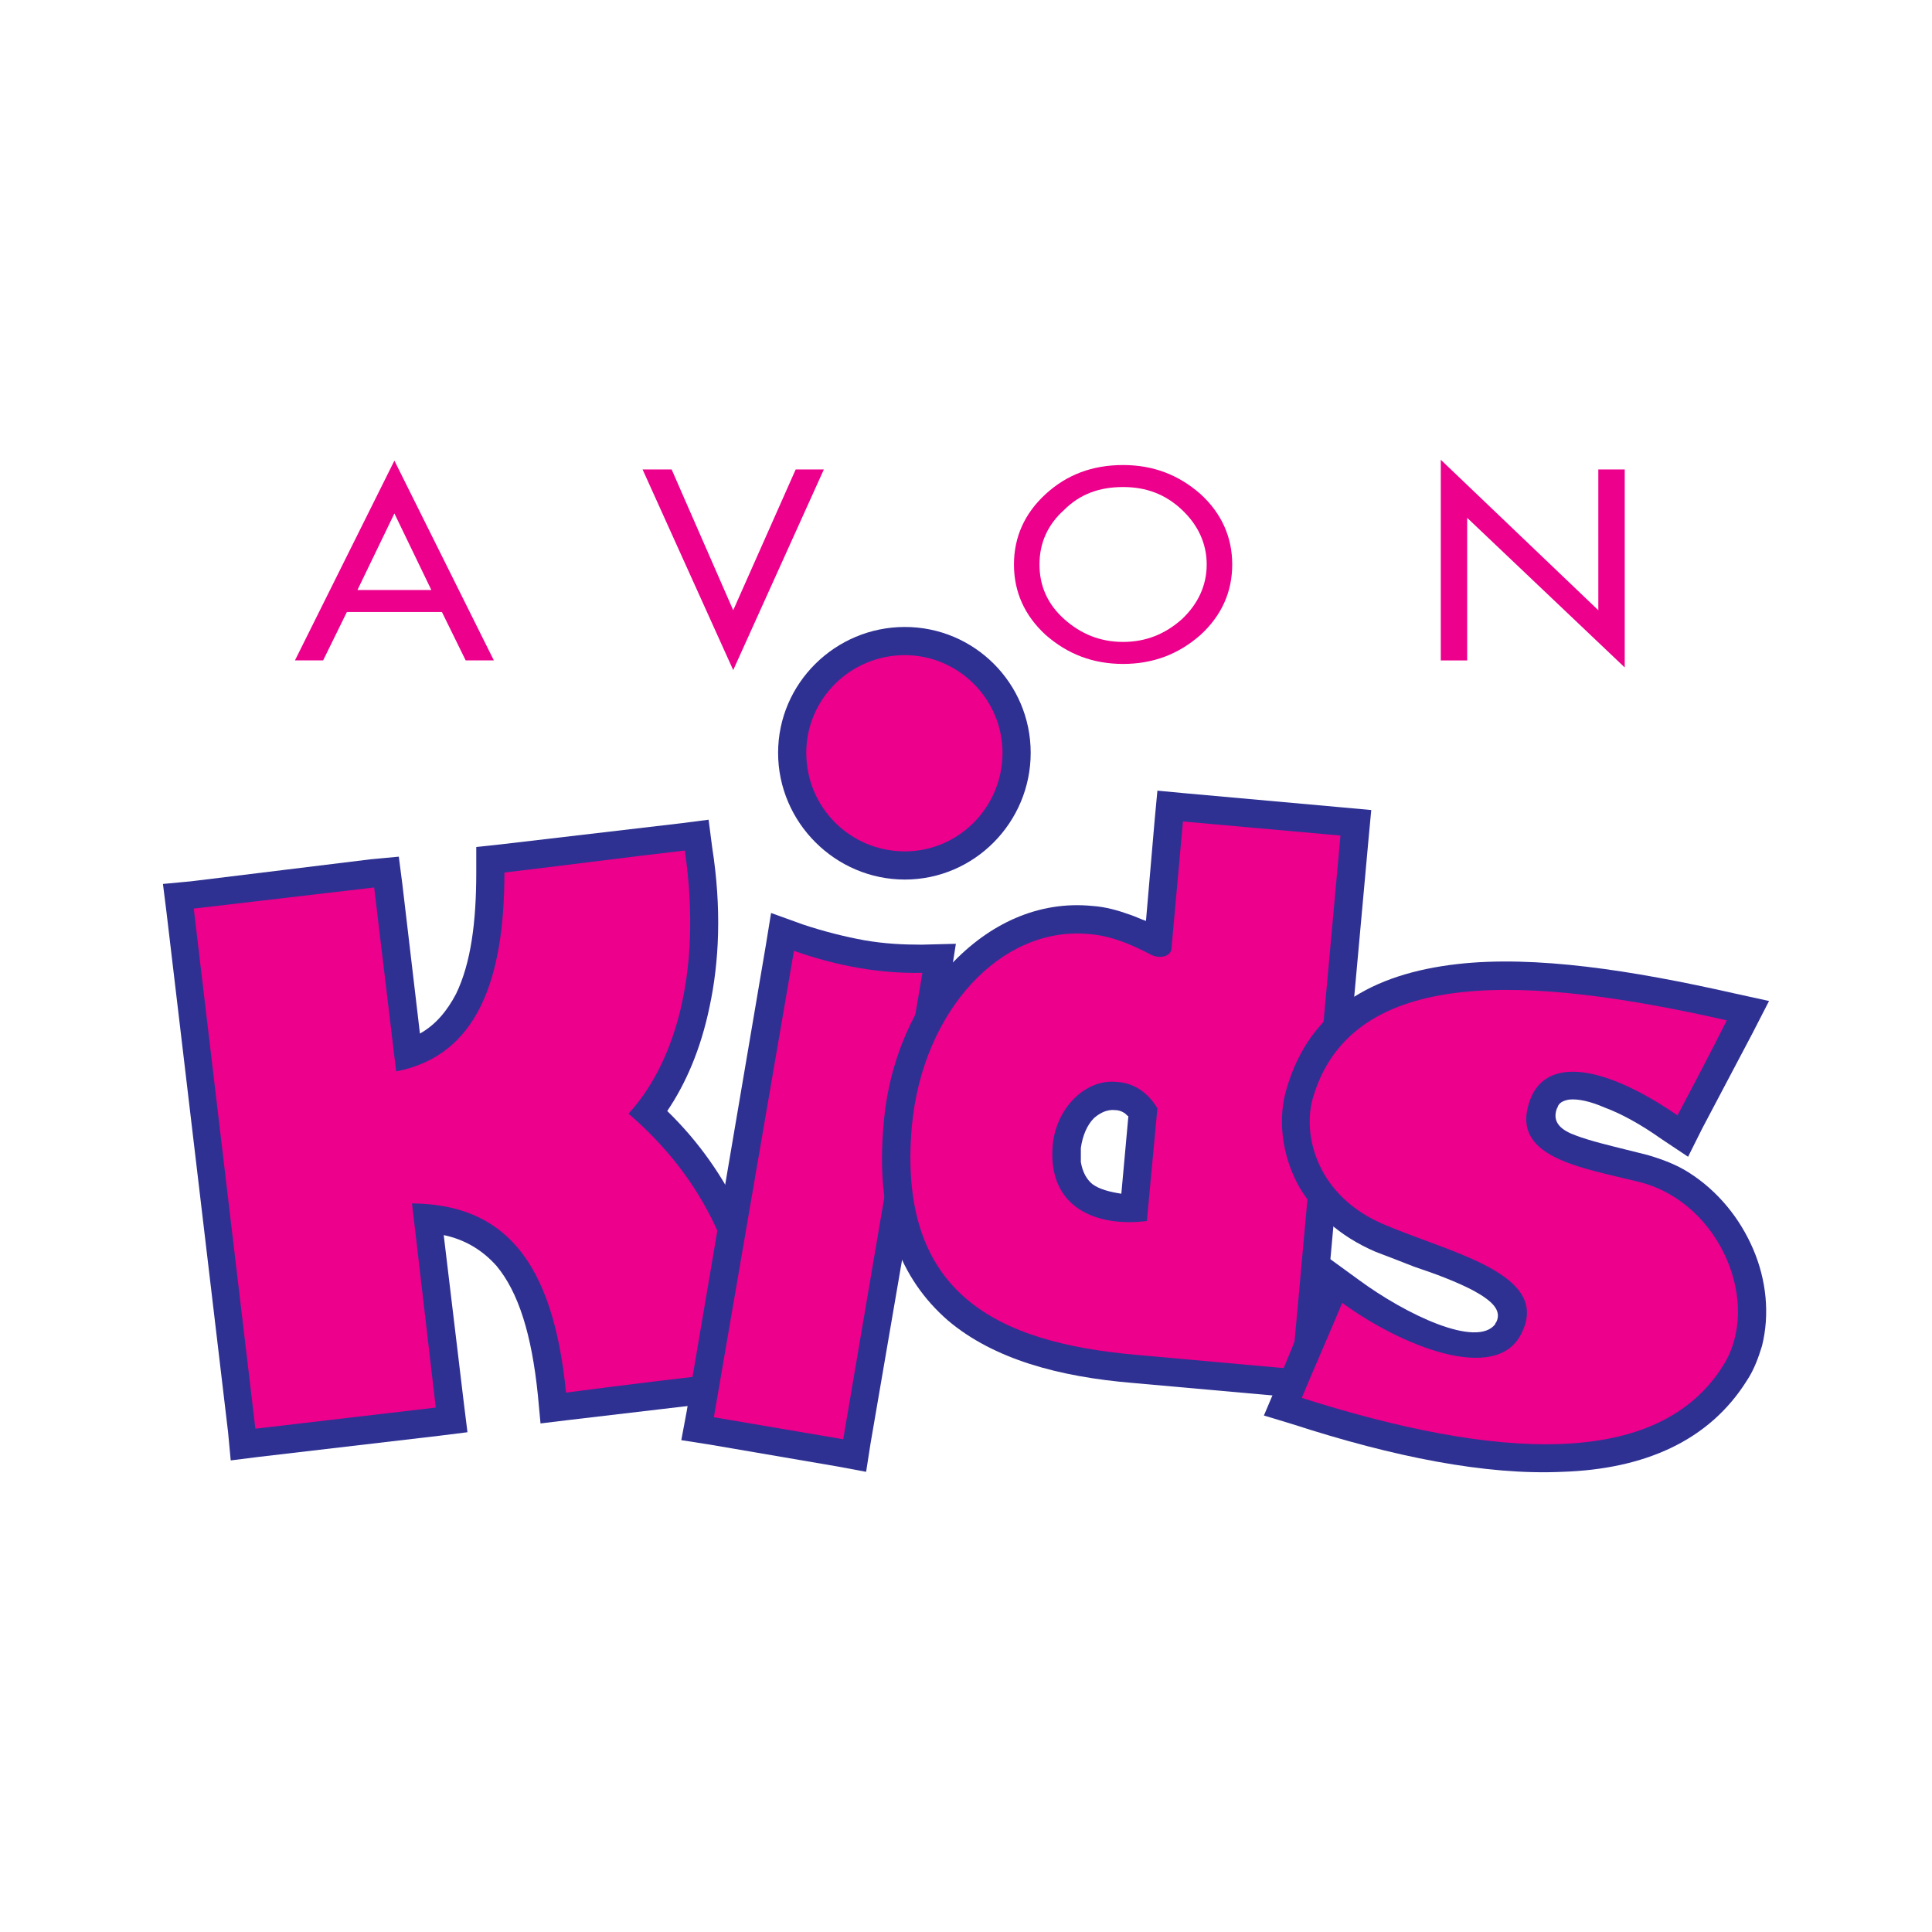 <?xml version="1.0" encoding="utf-8"?>
<!-- Generator: Adobe Illustrator 13.0.0, SVG Export Plug-In . SVG Version: 6.00 Build 14948)  -->
<!DOCTYPE svg PUBLIC "-//W3C//DTD SVG 1.0//EN" "http://www.w3.org/TR/2001/REC-SVG-20010904/DTD/svg10.dtd">
<svg version="1.0" id="Layer_1" xmlns="http://www.w3.org/2000/svg" xmlns:xlink="http://www.w3.org/1999/xlink" x="0px" y="0px"
	 width="192.756px" height="192.756px" viewBox="0 0 192.756 192.756" enable-background="new 0 0 192.756 192.756"
	 xml:space="preserve">
<g>
	<polygon fill-rule="evenodd" clip-rule="evenodd" fill="#FFFFFF" points="0,0 192.756,0 192.756,192.756 0,192.756 0,0 	"/>
	<path fill-rule="evenodd" clip-rule="evenodd" fill="#EC008C" d="M39.35,45.958l9.922,19.931h-2.81l-2.371-4.829h-9.483
		l-2.371,4.829h-2.81L39.35,45.958L39.35,45.958z M39.35,51.227l-3.688,7.639h7.375L39.35,51.227L39.35,51.227z M64.11,46.836h2.897
		l6.146,14.048l6.234-14.048h2.81l-9.044,20.019L64.11,46.836L64.11,46.836z M112.051,48.592c-2.371,0-4.302,0.703-5.883,2.283
		c-1.668,1.493-2.459,3.336-2.459,5.443c0,2.108,0.791,3.951,2.459,5.444c1.668,1.493,3.6,2.283,5.883,2.283s4.215-0.79,5.883-2.283
		c1.58-1.493,2.459-3.336,2.459-5.444c0-2.107-0.879-3.951-2.459-5.443C116.266,49.295,114.334,48.592,112.051,48.592
		L112.051,48.592z M112.051,46.397c2.985,0,5.531,0.966,7.727,2.898c2.107,1.932,3.161,4.302,3.161,7.024
		c0,2.722-1.054,5.092-3.161,7.024c-2.195,1.932-4.741,2.897-7.727,2.897s-5.531-0.966-7.727-2.897
		c-2.107-1.932-3.161-4.302-3.161-7.024c0-2.722,1.054-5.092,3.161-7.024S108.978,46.397,112.051,46.397L112.051,46.397z
		 M143.748,45.871l15.717,15.014V46.836h2.634v19.755l-15.717-14.926V65.89h-2.634V45.871L143.748,45.871z"/>
	<path fill-rule="evenodd" clip-rule="evenodd" fill="#2E3192" d="M16.257,88.192l2.81-0.264l17.912-2.195l2.81-0.263l0.352,2.722
		l1.756,14.926c1.581-0.878,2.722-2.283,3.6-3.951c1.492-3.073,2.02-7.2,2.02-12.117v-2.546l2.458-0.263
		c5.97-0.703,12.029-1.405,18-2.107l2.722-0.351l0.352,2.722c0.966,6.146,0.702,11.502-0.264,15.979
		c-0.878,4.215-2.371,7.64-4.214,10.361c3.161,3.073,5.619,6.585,7.463,10.536c2.107,4.654,3.161,9.747,3.249,15.366v2.546
		l-2.546,0.264c-2.985,0.351-5.971,0.702-8.956,1.054c-2.985,0.351-5.97,0.702-8.956,1.054l-2.897,0.351l-0.263-2.81
		c-0.615-6.059-1.932-10.273-4.127-12.907c-1.404-1.58-3.161-2.634-5.268-3.073l2.019,16.858l0.351,2.81l-2.81,0.352l-18,2.107
		l-2.81,0.352l-0.264-2.811l-6.146-51.891L16.257,88.192L16.257,88.192z M22.492,93.108l5.444,46.36l12.468-1.493l-2.108-17.648
		l-0.351-3.16l3.161,0.088c5.356,0,9.57,1.756,12.731,5.443c2.458,2.985,4.214,7.287,5.093,13.083
		c2.019-0.264,4.126-0.527,6.233-0.703c2.108-0.263,4.215-0.526,6.41-0.79c-0.351-3.863-1.229-7.375-2.634-10.536
		c-1.844-4.039-4.566-7.463-8.078-10.536l-2.107-1.845l1.931-2.194c1.932-2.107,3.688-5.444,4.654-9.834
		c0.703-3.249,0.878-7.024,0.527-11.327c-4.302,0.527-8.517,0.966-12.819,1.493c-0.175,4.653-0.966,8.78-2.546,12.028
		c-2.019,4.303-5.355,7.2-10.448,8.078l-2.985,0.615l-0.351-2.985l-1.844-15.542L22.492,93.108L22.492,93.108z"/>
	<path fill-rule="evenodd" clip-rule="evenodd" fill="#EC008C" d="M19.331,90.65l18-2.107l2.195,18.351
		c8.166-1.58,10.8-9.308,10.8-19.844c5.971-0.702,11.941-1.492,18-2.195c1.844,12.731-1.317,21.6-5.619,26.253
		c7.551,6.497,11.678,15.014,11.765,25.639c-6.058,0.702-12.028,1.404-17.999,2.194c-1.317-13.346-6.322-18.789-15.366-18.877
		l2.371,20.37l-18,2.107L19.331,90.65L19.331,90.65z"/>
	<path fill-rule="evenodd" clip-rule="evenodd" fill="#2E3192" d="M76.93,91.089l3.161,1.141c2.107,0.703,4.215,1.229,6.146,1.581
		c2.019,0.351,3.863,0.439,5.707,0.439l3.424-0.088l-0.526,3.337l-7.991,46.535l-0.439,2.81l-2.81-0.526l-12.819-2.195l-2.81-0.439
		l0.527-2.81l7.902-46.535L76.93,91.089L76.93,91.089z M81.408,98.465l-6.937,40.652l7.375,1.229l6.849-40.565
		c-1.054-0.088-2.195-0.263-3.337-0.438C84.042,99.079,82.725,98.816,81.408,98.465L81.408,98.465z"/>
	<path fill-rule="evenodd" clip-rule="evenodd" fill="#EC008C" d="M79.212,94.865c4.478,1.581,8.78,2.283,12.819,2.195
		l-7.902,46.536L71.222,141.4L79.212,94.865L79.212,94.865z"/>
	<path fill-rule="evenodd" clip-rule="evenodd" fill="#2E3192" d="M90.275,62.553c6.937,0,12.557,5.619,12.557,12.556
		s-5.62,12.644-12.557,12.644c-6.936,0-12.644-5.707-12.644-12.644S83.339,62.553,90.275,62.553L90.275,62.553z M90.275,68.172
		c-3.863,0-7.024,3.073-7.024,6.937s3.161,7.024,7.024,7.024c3.775,0,6.937-3.161,6.937-7.024S94.051,68.172,90.275,68.172
		L90.275,68.172z"/>
	<path fill-rule="evenodd" clip-rule="evenodd" fill="#EC008C" d="M90.275,65.363c5.356,0,9.746,4.39,9.746,9.746
		c0,5.444-4.39,9.834-9.746,9.834c-5.443,0-9.833-4.39-9.833-9.834C80.442,69.753,84.832,65.363,90.275,65.363L90.275,65.363z"/>
	<path fill-rule="evenodd" clip-rule="evenodd" fill="#2E3192" d="M88.168,112.074c0.527-6.322,3.073-11.941,6.673-15.805
		c3.863-4.127,8.779-6.41,14.136-5.883c1.317,0.088,2.547,0.439,3.775,0.878c0.527,0.176,1.054,0.439,1.581,0.615l0.878-10.185
		l0.263-2.81l2.811,0.264l15.629,1.405l2.897,0.264l-0.264,2.81l-4.829,53.209l-0.264,2.81l-2.722-0.264l-15.717-1.405
		c-7.375-0.614-13.873-2.37-18.438-6.233C89.836,127.615,87.291,121.469,88.168,112.074L88.168,112.074z M93.788,112.601
		c-0.703,7.376,1.054,12.029,4.478,14.839c3.512,2.985,8.868,4.391,15.277,4.917l12.819,1.142l4.303-47.589l-10.097-0.878
		l-0.879,9.834l0,0c-0.088,0.527-0.176,0.966-0.352,1.317l0,0c-0.438,0.79-1.053,1.404-1.932,1.756
		c-0.614,0.264-1.404,0.439-2.106,0.352c-0.615-0.088-1.229-0.264-1.844-0.527c-0.879-0.526-1.845-0.965-2.635-1.229
		c-0.702-0.264-1.492-0.527-2.282-0.527c-3.601-0.351-6.937,1.229-9.571,4.039C96.159,103.118,94.227,107.508,93.788,112.601
		L93.788,112.601z M102.217,114.006c0.264-2.547,1.404-4.829,2.985-6.41c1.756-1.756,4.039-2.722,6.497-2.458
		c1.317,0.088,2.547,0.526,3.601,1.229c1.054,0.702,1.932,1.668,2.546,2.81l0.439,1.668l-1.054,11.239l-0.176,2.282l-2.283,0.264
		c-1.142,0.088-2.282,0.176-3.424,0.088c-2.107-0.264-4.127-0.878-5.795-2.195c-1.757-1.316-2.897-3.249-3.249-5.971
		C102.217,115.762,102.217,114.884,102.217,114.006L102.217,114.006z M107.836,114.532c0,0.527,0,1.054,0,1.405
		c0.176,1.054,0.615,1.756,1.142,2.195c0.702,0.526,1.756,0.79,2.897,0.965l0.702-7.727c-0.175-0.087-0.263-0.263-0.438-0.351
		c-0.264-0.176-0.614-0.264-0.878-0.264c-0.79-0.088-1.493,0.264-2.107,0.79C108.451,112.25,108.012,113.304,107.836,114.532
		L107.836,114.532z"/>
	<path fill-rule="evenodd" clip-rule="evenodd" fill="#EC008C" d="M90.978,112.337c1.054-11.414,8.868-20.019,17.736-19.141
		c2.107,0.176,4.039,0.966,6.059,2.02c0.966,0.527,2.107,0.176,2.107-0.614l1.142-12.644l15.717,1.405l-4.829,53.209l-15.629-1.405
		C99.495,133.937,89.485,129.107,90.978,112.337L90.978,112.337z M105.026,114.27c0.352-3.776,3.337-6.674,6.41-6.322
		c1.756,0.088,3.16,1.142,4.038,2.634l-1.053,11.239C109.505,122.435,104.5,120.591,105.026,114.27L105.026,114.27z"/>
	<path fill-rule="evenodd" clip-rule="evenodd" fill="#2E3192" d="M176.498,99.869l-1.668,3.249
		c-1.668,3.161-3.336,6.321-5.005,9.482l-1.404,2.81l-2.635-1.756c-2.106-1.492-4.039-2.546-5.707-3.161
		c-1.404-0.614-2.634-0.878-3.512-0.79c-0.527,0.088-0.879,0.264-1.054,0.527c-0.088,0.088-0.088,0.263-0.176,0.351
		c-0.527,1.405,0.438,2.195,1.932,2.723c1.405,0.526,3.249,0.966,5.005,1.404c0.702,0.176,1.405,0.352,2.107,0.526
		c1.492,0.439,2.897,0.967,4.127,1.757c2.897,1.844,5.092,4.565,6.409,7.639s1.668,6.498,0.878,9.658
		c-0.352,1.142-0.79,2.371-1.493,3.425c-3.775,6.058-10.272,8.868-18.438,9.131c-7.639,0.352-16.857-1.492-26.867-4.741
		l-2.897-0.878l1.229-2.897c0.615-1.58,1.317-3.161,1.932-4.741c0.703-1.58,1.405-3.161,2.02-4.741l1.405-3.249l2.897,2.107
		c4.653,3.425,11.766,6.849,13.609,4.391l0,0c0-0.088,0-0.088,0.088-0.176c0.615-1.229-0.526-2.195-2.283-3.161
		c-1.668-0.878-3.775-1.668-5.883-2.371l0,0c-1.316-0.526-2.722-1.054-3.863-1.492c-3.688-1.581-6.146-3.951-7.639-6.498
		c-1.844-3.336-2.107-7.024-1.229-9.834c2.283-7.814,8.518-11.414,17.034-12.38c7.727-0.878,17.385,0.615,27.482,2.897
		L176.498,99.869L176.498,99.869z M168.157,103.732c-8.254-1.668-15.98-2.634-22.127-1.932c-6.233,0.615-10.712,3.073-12.292,8.43
		c-0.439,1.404-0.352,3.512,0.79,5.355c0.878,1.581,2.458,3.073,4.917,4.127c1.142,0.439,2.371,0.966,3.6,1.405l0,0
		c2.283,0.79,4.566,1.668,6.586,2.722c4.565,2.37,7.287,5.531,4.653,10.624c-0.176,0.352-0.352,0.614-0.614,0.966l0,0
		c-3.513,4.741-11.941,2.546-18.526-1.317c-0.176,0.615-0.439,1.142-0.703,1.669c-0.264,0.614-0.526,1.316-0.79,1.932
		c8.254,2.458,15.717,3.775,21.951,3.512c6.409-0.176,11.238-2.195,13.96-6.497c0.352-0.527,0.615-1.142,0.79-1.845
		c0.439-1.931,0.176-4.038-0.614-6.058c-0.878-2.02-2.282-3.863-4.215-5.093c-0.79-0.439-1.58-0.79-2.546-1.054
		c-0.614-0.176-1.317-0.352-2.02-0.438c-1.932-0.527-3.951-0.967-5.707-1.669c-4.479-1.756-7.288-4.478-5.181-10.01
		c0.264-0.526,0.527-1.054,0.79-1.492c1.229-1.756,2.986-2.722,5.181-2.897c1.756-0.176,3.863,0.176,6.059,1.054
		c1.317,0.526,2.722,1.229,4.215,2.107C166.928,106.104,167.543,104.962,168.157,103.732L168.157,103.732z"/>
	<path fill-rule="evenodd" clip-rule="evenodd" fill="#EC008C" d="M172.284,101.801c-1.581,3.161-3.249,6.322-4.917,9.483
		c-7.288-5.005-12.995-5.883-14.663-1.669c-2.283,5.883,5.005,6.849,10.976,8.342c7.989,2.107,12.116,12.116,8.253,18.263
		c-6.497,10.448-22.741,9.396-42.058,3.249c1.317-3.161,2.722-6.322,4.039-9.483c5.883,4.303,15.277,8.078,17.823,3.161
		c3.161-5.97-6.761-8.077-13.434-10.888c-6.937-2.81-8.429-9.043-7.287-12.819C134.968,96.27,152.528,97.323,172.284,101.801
		L172.284,101.801z"/>
</g>
</svg>
